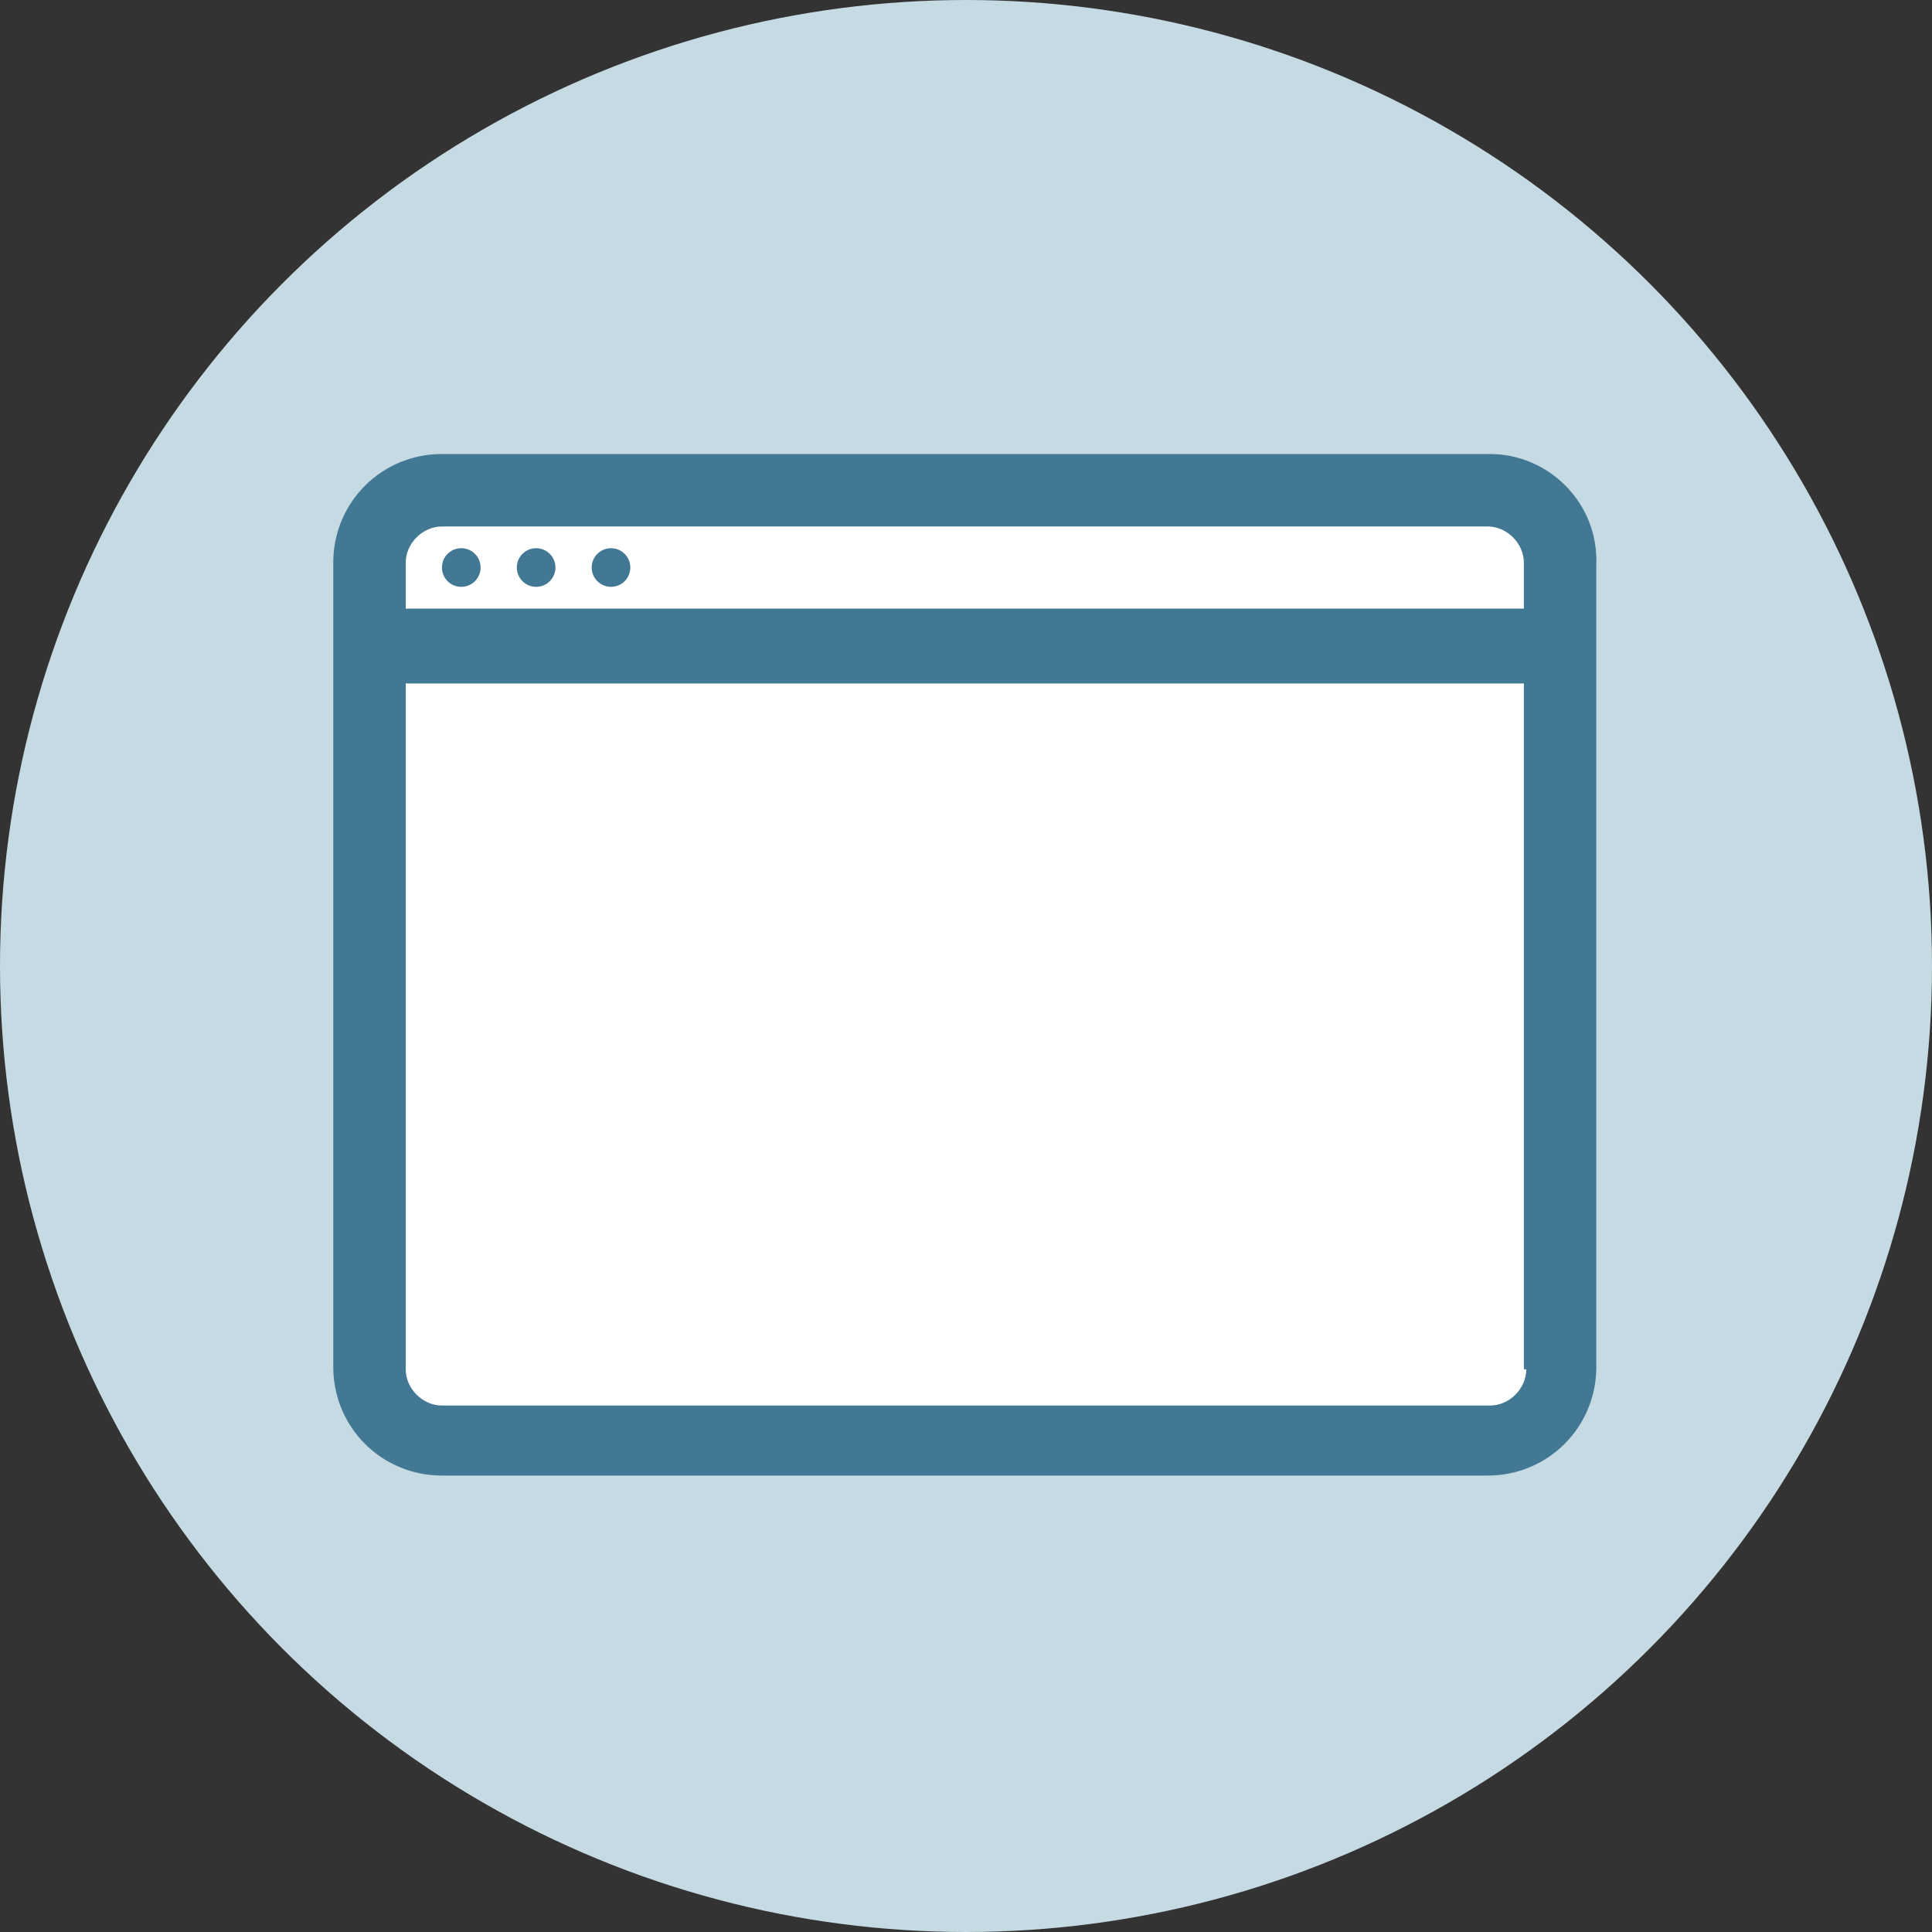 <?xml version="1.0" encoding="utf-8"?>
<!-- Generator: Adobe Illustrator 24.0.3, SVG Export Plug-In . SVG Version: 6.00 Build 0)  -->
<svg version="1.1" id="Layer_1" xmlns="http://www.w3.org/2000/svg" xmlns:xlink="http://www.w3.org/1999/xlink" x="0px" y="0px"
	 viewBox="0 0 80 80" style="enable-background:new 0 0 80 80;" xml:space="preserve">
<rect x="0" y="0" width="80" height="80" fill="#333333" stroke="none"/>
<style type="text/css">
	.st0{fill:#C5DAE2;}
	.st1{fill:#FFFFFF;}
	.st2{fill:#427894;}
</style>
<circle class="st0" cx="40" cy="40" r="40"/>
<path class="st1" d="M15.3,26.8h49.3l0,0v29.9c0,1.7-1.3,3-3,3H18.3c-1.7,0-3-1.3-3-3V26.8L15.3,26.8z"/>
<path class="st1" d="M18.3,20.3h43.3c1.7,0,3,1.3,3,3c0,0,0,0,0,0v3.4l0,0H15.3l0,0v-3.4C15.3,21.7,16.7,20.3,18.3,20.3z"/>
<path class="st2" d="M61.7,18.8H18.3c-2.5,0-4.5,2-4.5,4.5v3.4v29.9c0,2.5,2,4.5,4.5,4.5h43.3c2.5,0,4.5-2,4.5-4.5V26.8v-3.4
	C66.2,20.8,64.1,18.8,61.7,18.8z M16.8,23.3c0-0.8,0.7-1.5,1.5-1.5h43.3c0.8,0,1.5,0.7,1.5,1.5v1.9H16.8V23.3z M63.2,56.7
	c0,0.8-0.7,1.5-1.5,1.5H18.3c-0.8,0-1.5-0.7-1.5-1.5V28.3h46.3V56.7z"/>
<circle class="st2" cx="19.1" cy="23.5" r="0.8"/>
<circle class="st2" cx="22.2" cy="23.5" r="0.8"/>
<circle class="st2" cx="25.3" cy="23.5" r="0.8"/>
</svg>
